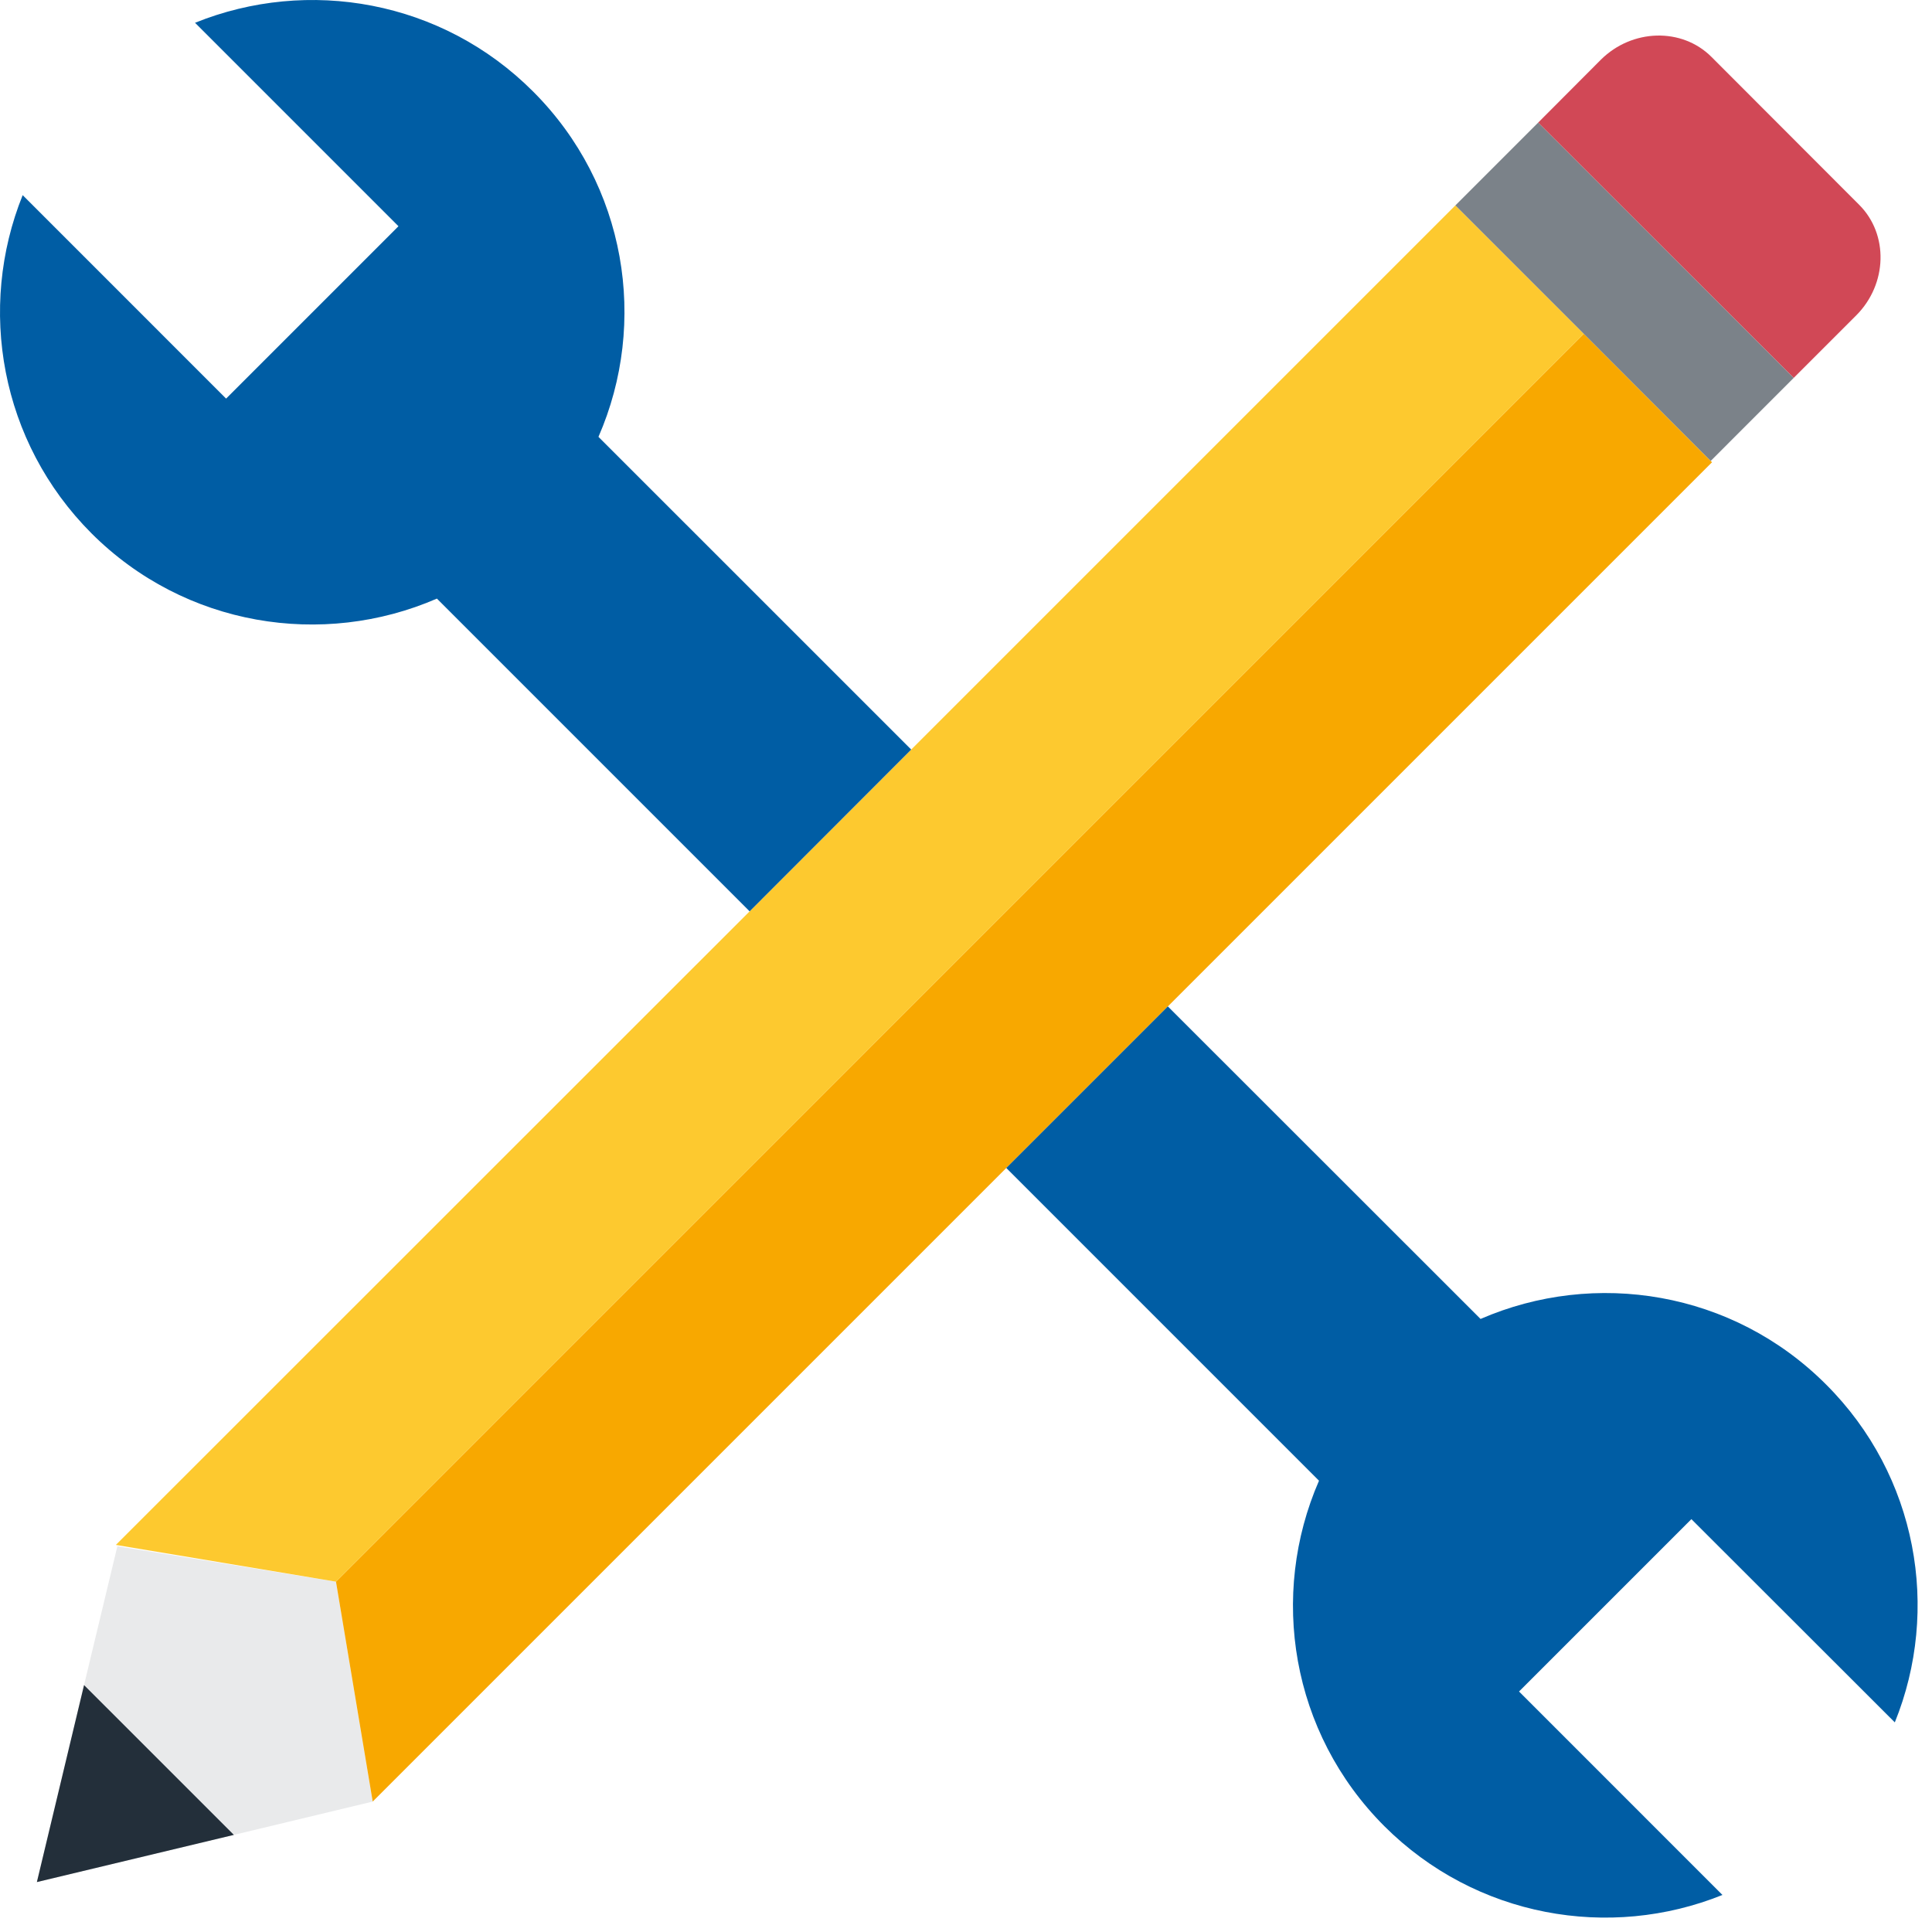 <?xml version="1.0" encoding="UTF-8"?>
<svg width="102px" height="102px" viewBox="0 0 102 102" version="1.1" xmlns="http://www.w3.org/2000/svg" xmlns:xlink="http://www.w3.org/1999/xlink">
    <!-- Generator: Sketch 58 (84663) - https://sketch.com -->
    <title>icon-custom-collections</title>
    <desc>Created with Sketch.</desc>
    <g id="OS-Visual-Design" stroke="none" stroke-width="1" fill="none" fill-rule="evenodd">
        <g id="os-desktop-1200px" transform="translate(-1100, -1003)">
            <g id="Items" transform="translate(115, 1003)">
                <g id="Custom-Collections" transform="translate(900, 0)">
                    <g id="icon-custom-collections" transform="translate(85, 0)">
                        <polyline id="Fill-1" fill="#E9EAEB" points="17.738 83.504 6.197 81.634 4.437 88.964 1.947 99.364 12.347 96.873 19.677 95.114 17.738 83.504"></polyline>
                        <path d="M98.157,10.814 C99.717,12.373 99.647,14.993 98.007,16.643 L94.697,19.953 L81.207,6.473 L84.516,3.154 C86.166,1.513 88.797,1.444 90.357,3.004 L98.157,10.814" id="Fill-95" fill="#D14856"></path>
                        <polyline id="Fill-96" fill="#232F3A" points="12.347 96.873 1.947 99.364 4.437 88.964 12.347 96.873"></polyline>
                        <polyline id="Fill-97" fill="#F8A800" points="90.317 24.334 90.387 24.404 19.677 95.114 17.738 83.504 83.617 17.623 90.317 24.334"></polyline>
                        <polyline id="Fill-98" fill="#FDC92F" points="83.617 17.623 17.738 83.504 6.117 81.564 39.577 48.114 48.107 39.573 76.837 10.844 83.617 17.623"></polyline>
                        <path d="M48.107,39.573 L39.577,48.114 L23.067,31.603 C17.037,34.223 9.757,33.084 4.827,28.154 C0.007,23.323 -1.203,16.254 1.197,10.303 L11.937,21.044 L21.037,11.944 L10.297,1.203 C16.257,-1.206 23.327,0.004 28.147,4.834 C33.077,9.763 34.227,17.033 31.596,23.064 L48.107,39.573" id="Fill-99" fill="#005DA4"></path>
                        <polyline id="Fill-100" fill="#7B8289" points="94.697 19.953 90.317 24.334 83.617 17.623 76.837 10.844 81.207 6.473 94.697 19.953"></polyline>
                        <path d="M100.037,90.933 C102.447,84.984 101.238,77.913 96.407,73.094 C91.477,68.154 84.197,67.013 78.166,69.634 L61.657,53.134 L53.127,61.663 L69.637,78.174 C67.007,84.203 68.147,91.473 73.087,96.413 C77.916,101.234 84.988,102.444 90.937,100.044 L80.197,89.303 L89.297,80.203 L100.037,90.933" id="Fill-175" fill="#005DA4"></path>
                    </g>
                </g>
            </g>
        </g>
    </g>
</svg>